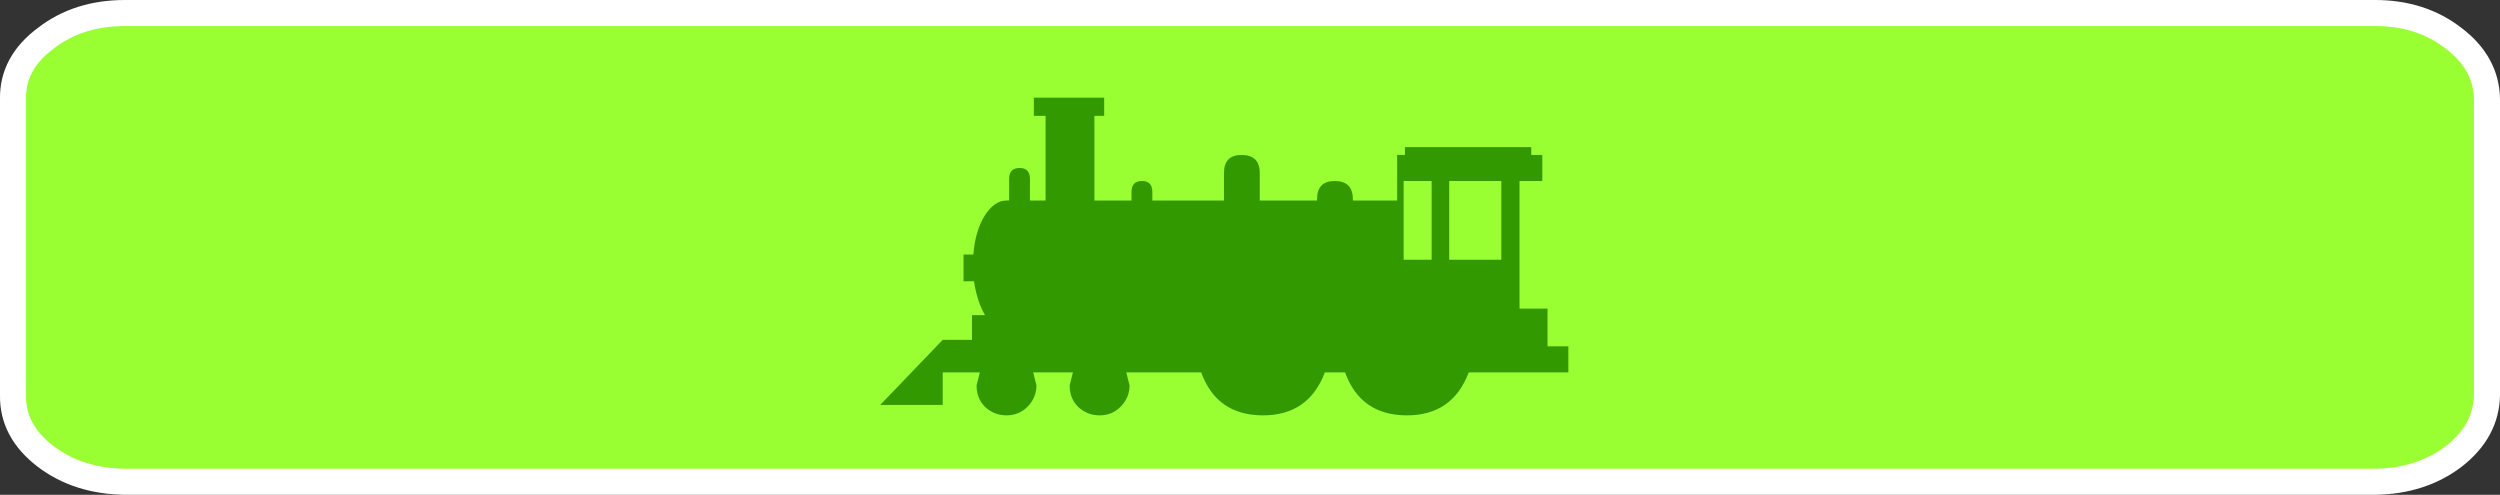 <?xml version="1.0" encoding="UTF-8" standalone="no"?>
<svg xmlns:xlink="http://www.w3.org/1999/xlink" height="38.0px" width="192.0px" xmlns="http://www.w3.org/2000/svg">
  <rect width="100%" height="100%" fill="#333333" stroke="none"/>
  <g transform="matrix(1.0, 0.0, 0.0, 1.0, 31.9, 26.1)">
    <path d="M156.55 -23.15 Q159.05 -21.25 159.1 -18.5 L159.1 4.25 Q159.05 7.0 156.55 8.95 154.05 10.85 150.5 10.9 L-22.3 10.9 Q-25.9 10.85 -28.4 8.95 -30.95 7.0 -30.9 4.25 L-30.9 -18.5 Q-30.95 -21.25 -28.4 -23.15 -25.9 -25.1 -22.3 -25.1 L150.5 -25.1 Q154.05 -25.1 156.55 -23.15" fill="#99ff33" fill-rule="evenodd" stroke="none"/>
    <path d="M156.55 -23.15 Q154.05 -25.1 150.5 -25.1 L-22.3 -25.1 Q-25.9 -25.1 -28.4 -23.15 -30.95 -21.25 -30.9 -18.5 L-30.9 4.25 Q-30.95 7.0 -28.4 8.95 -25.9 10.85 -22.3 10.9 L150.5 10.9 Q154.05 10.85 156.55 8.95 159.05 7.0 159.1 4.25 L159.1 -18.5 Q159.05 -21.25 156.55 -23.15 Z" fill="none" stroke="#ffffff" stroke-linecap="round" stroke-linejoin="round" stroke-width="2.0"/>
    <path d="M79.4 -12.2 L79.4 -6.15 83.4 -6.15 83.4 -12.2 79.4 -12.2 M78.05 -12.2 L75.9 -12.2 75.9 -6.15 78.05 -6.15 78.05 -12.2 M56.6 -11.35 L56.6 -10.7 62.1 -10.7 62.1 -12.8 Q62.1 -14.2 63.45 -14.2 64.85 -14.2 64.85 -12.8 L64.85 -10.7 69.25 -10.7 69.25 -10.8 Q69.25 -12.2 70.6 -12.2 72.0 -12.2 72.0 -10.8 L72.0 -10.7 75.4 -10.7 75.4 -14.2 76.0 -14.2 76.0 -14.8 85.7 -14.8 85.7 -14.2 86.55 -14.2 86.55 -12.2 84.8 -12.2 84.8 -2.4 86.95 -2.4 86.95 0.5 88.55 0.5 88.55 2.5 80.9 2.5 Q79.65 5.8 76.15 5.8 72.6 5.8 71.4 2.5 L69.85 2.5 Q68.6 5.8 65.1 5.8 61.55 5.8 60.35 2.5 L54.6 2.5 54.85 3.5 Q54.85 4.45 54.15 5.15 53.5 5.8 52.55 5.8 51.6 5.8 50.9 5.15 50.25 4.5 50.25 3.5 L50.5 2.5 47.45 2.5 47.7 3.5 Q47.7 4.45 47.0 5.15 46.35 5.8 45.4 5.8 44.45 5.8 43.75 5.15 43.1 4.5 43.1 3.5 L43.35 2.5 40.5 2.5 40.5 5.0 35.7 5.0 40.5 0.0 42.75 0.0 42.75 -1.9 43.75 -1.9 Q43.15 -2.9 42.9 -4.5 L42.1 -4.5 42.1 -6.55 42.85 -6.55 Q43.0 -8.35 43.7 -9.5 44.45 -10.7 45.4 -10.7 L45.6 -10.7 45.6 -12.35 Q45.6 -13.2 46.4 -13.2 47.2 -13.2 47.2 -12.35 L47.2 -10.7 48.4 -10.7 48.4 -17.2 47.5 -17.2 47.5 -18.6 52.9 -18.6 52.9 -17.2 52.15 -17.2 52.15 -10.7 55.0 -10.7 55.0 -11.35 Q55.0 -12.2 55.8 -12.2 56.6 -12.2 56.6 -11.35" fill="#339900" fill-rule="evenodd" stroke="none"/>
  </g>
</svg>
